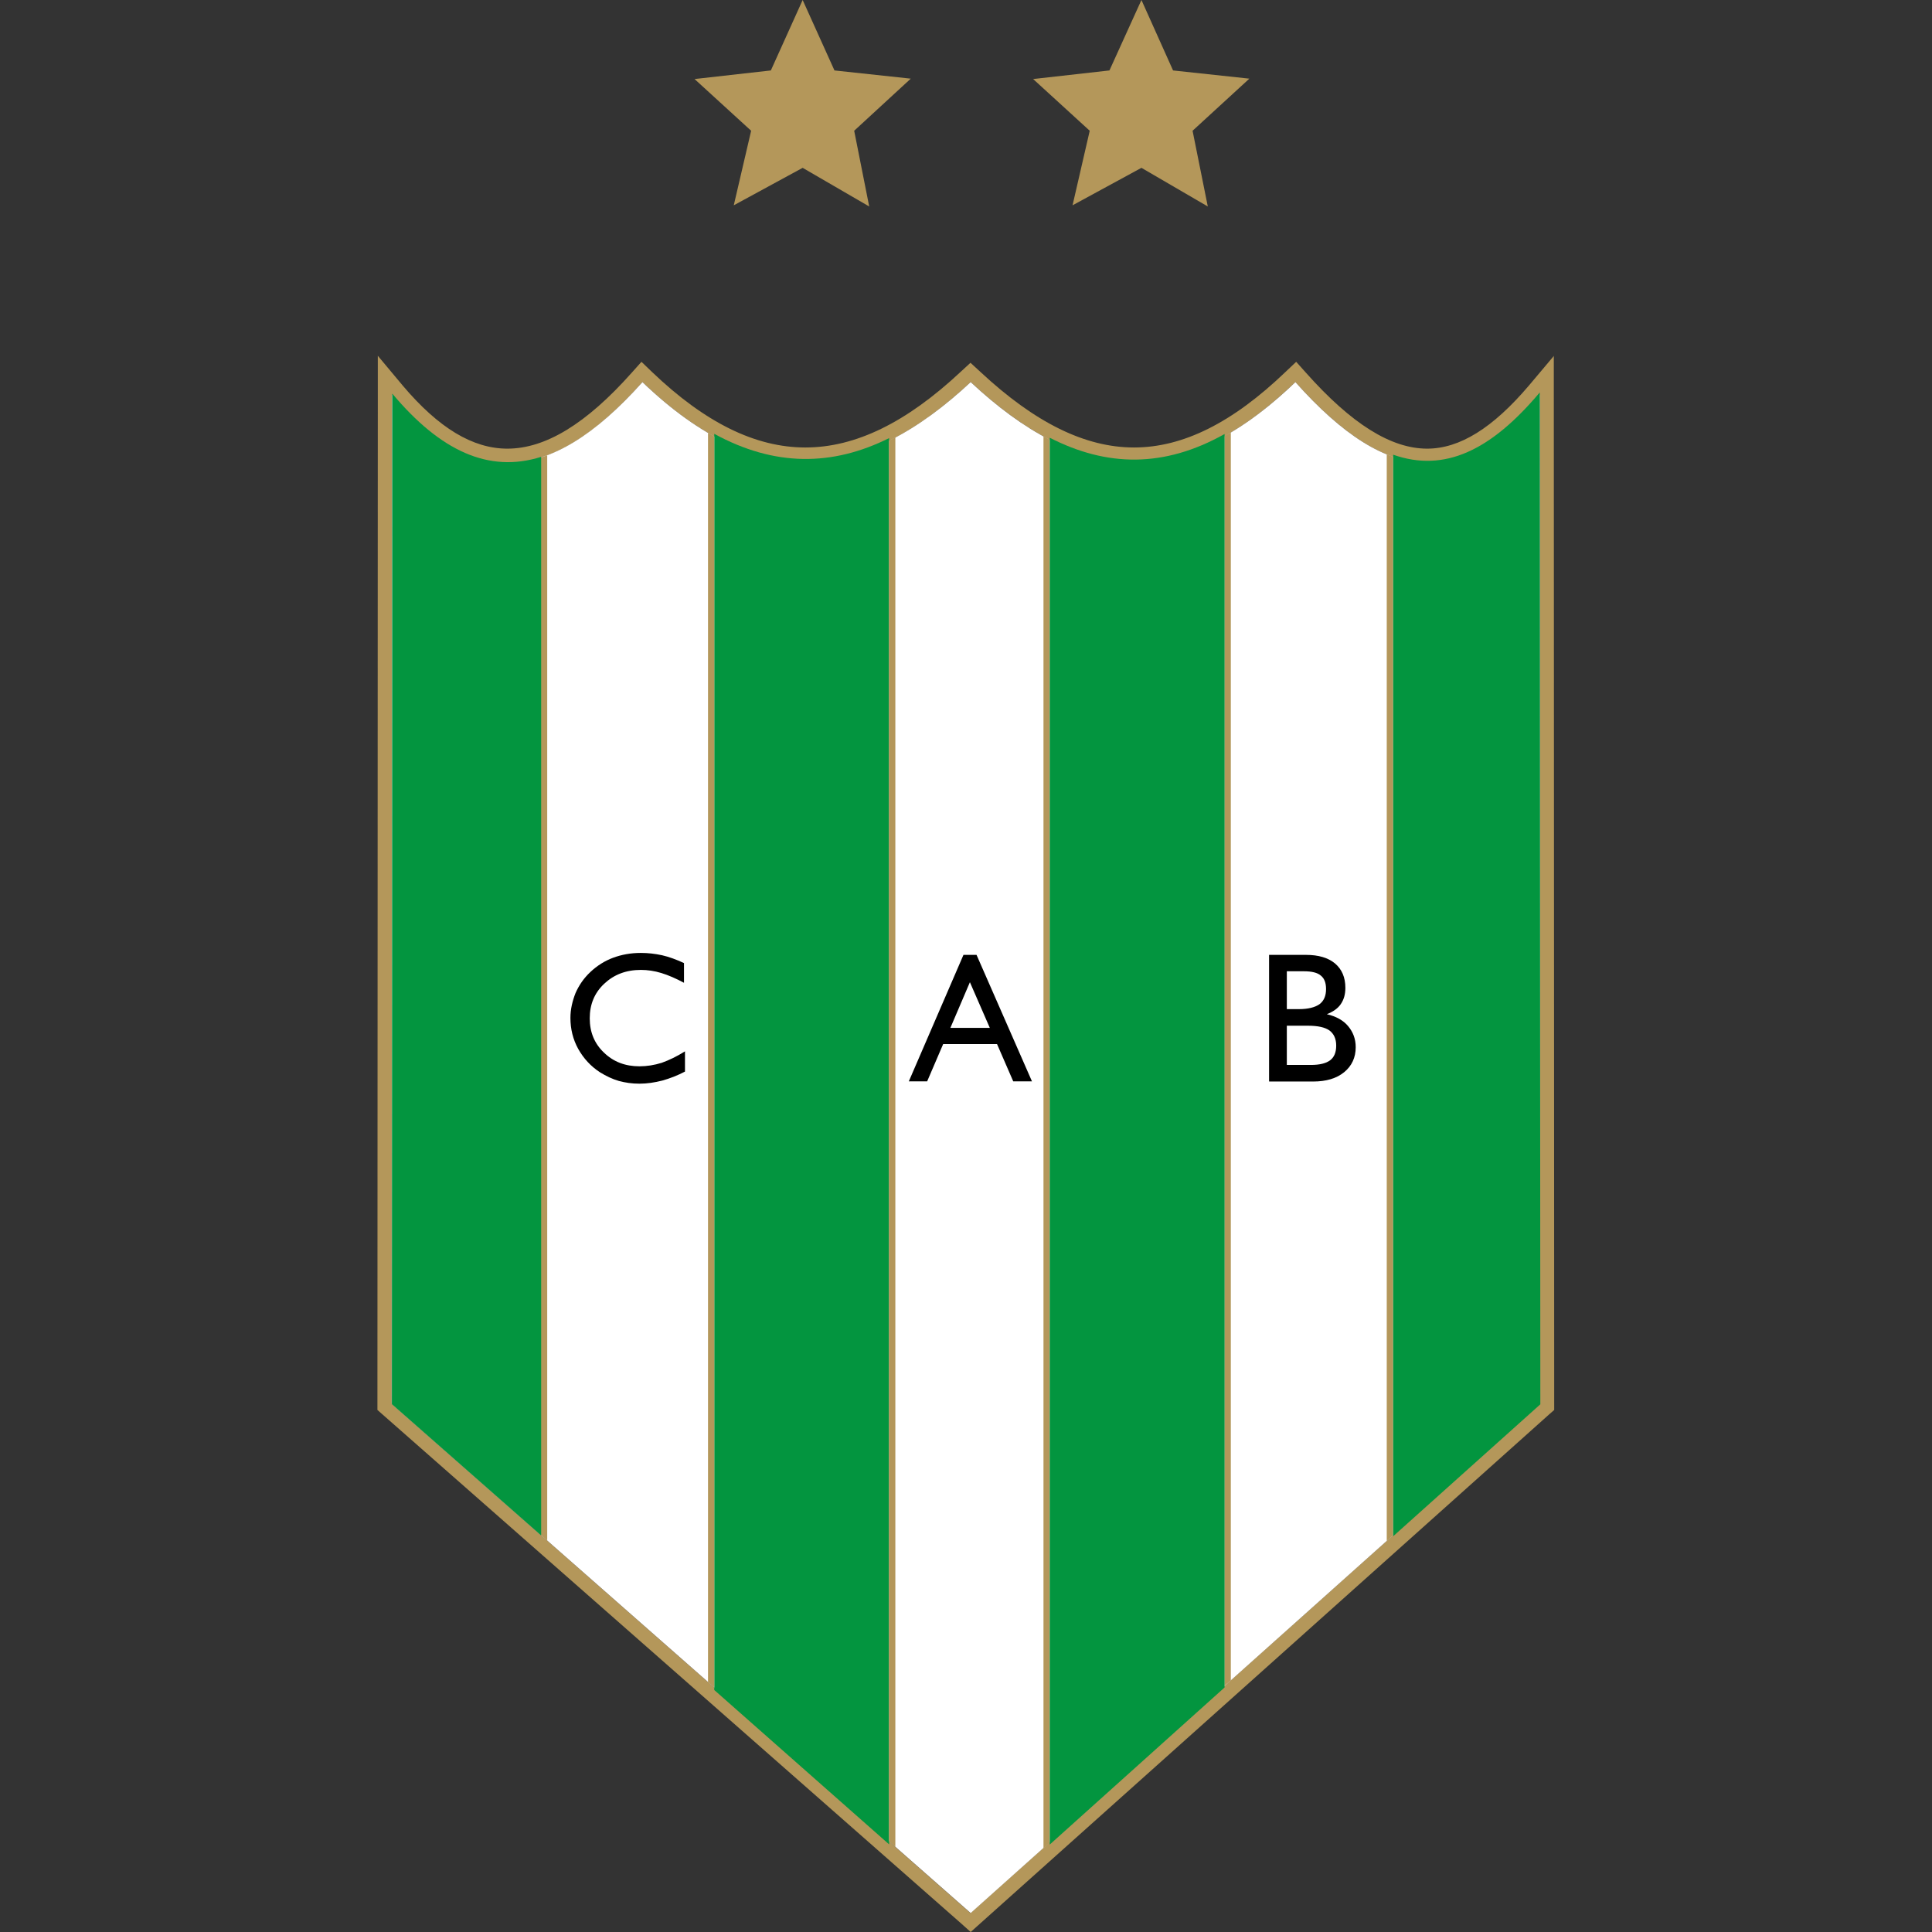 <?xml version="1.0" encoding="utf-8"?>
<svg xmlns="http://www.w3.org/2000/svg" height="99" viewBox="0 0 99 99" width="99">
  <rect x="0" y="0" width="99" height="99" fill="#333333" stroke="none"/>
  <defs>
    <style>.c{fill:none;}.c,.d,.e,.f,.g,.h{stroke-width:0px;}.d{fill:#03953f;}.e{fill:#000;}.f{fill:#b4975a;}.g{opacity:0;}.g,.h{fill:#fff;}</style>
  </defs>
  <g id="a">
    <rect class="g" height="99" width="99"/>
  </g>
  <g id="b">
    <polygon class="f" points="42.76 3.61 46.67 4.03 43.77 6.7 44.54 10.58 41.13 8.6 37.6 10.52 38.49 6.7 35.59 4.05 39.5 3.61 41.13 0 42.76 3.61"/>
    <polygon class="f" points="60.11 3.61 64.02 4.03 61.11 6.7 61.89 10.58 58.49 8.6 54.96 10.52 55.84 6.7 52.94 4.05 56.85 3.61 58.49 0 60.11 3.61"/>
    <path class="c" d="M79.63,18.23l-1.28,1.52c-1.85,2.18-3.55,3.24-5.22,3.24-1.85,0-3.88-1.27-6.21-3.89l-.5-.56-.55.52c-2.71,2.6-5.25,3.87-7.76,3.87s-5.08-1.27-7.88-3.88l-.5-.46-.5.46c-2.79,2.61-5.4,3.88-7.96,3.88s-5.14-1.27-7.86-3.87l-.54-.52-.5.56c-2.33,2.62-4.42,3.89-6.37,3.89-1.77,0-3.52-1.05-5.37-3.24l-1.27-1.52v1.98l-.02,51.71v.33l.25.22,29.67,26.1.48.43.48-.43,29.18-26.11.24-.21v-.33l-.02-51.71v-1.98h0ZM66.38,19.58c2.51,2.81,4.69,4.14,6.75,4.14s3.84-1.21,5.77-3.5l.02,51.71-29.19,26.1-29.66-26.1.02-51.71c1.93,2.28,3.87,3.5,5.92,3.5,2.15,0,4.41-1.32,6.91-4.14,2.91,2.79,5.67,4.08,8.36,4.08,2.86,0,5.65-1.45,8.46-4.08,2.82,2.62,5.56,4.08,8.37,4.08,2.65,0,5.36-1.29,8.27-4.08"/>
    <path class="f" d="M79.63,18.23l-1.28,1.52c-1.85,2.18-3.55,3.24-5.22,3.24-1.85,0-3.88-1.27-6.21-3.89l-.5-.56-.55.52c-2.71,2.6-5.25,3.87-7.76,3.87s-5.08-1.27-7.88-3.88l-.5-.46-.5.46c-2.79,2.61-5.4,3.88-7.96,3.88s-5.14-1.27-7.86-3.87l-.54-.52-.5.56c-2.33,2.62-4.42,3.89-6.37,3.89-1.77,0-3.52-1.05-5.37-3.24l-1.27-1.52v1.98l-.02,51.71v.33l.25.22,29.67,26.1.48.43.48-.43,29.18-26.11.24-.21v-.33l-.02-51.71v-1.98h0ZM66.38,19.58c2.51,2.81,4.69,4.14,6.75,4.14s3.84-1.21,5.77-3.5l.02,51.71-29.19,26.1-29.66-26.1.02-51.71c1.93,2.28,3.87,3.5,5.92,3.5,2.15,0,4.41-1.32,6.91-4.14,2.91,2.79,5.67,4.08,8.36,4.08,2.86,0,5.65-1.45,8.46-4.08,2.82,2.62,5.56,4.08,8.37,4.08,2.65,0,5.36-1.29,8.27-4.08"/>
    <path class="h" d="M49.74,98.03l-29.67-26.1.02-51.71c3.95,4.68,7.94,4.85,12.83-.64,6,5.76,11.37,5.09,16.82,0,5.46,5.09,10.64,5.76,16.64,0,4.89,5.49,8.57,5.32,12.52.64l.02,51.71-29.18,26.1h0Z"/>
    <path class="e" d="M35.1,53.87v1.04c-.38.2-.77.35-1.16.46-.39.1-.78.16-1.17.16s-.72-.05-1.06-.14c-.34-.1-.65-.25-.96-.44-.48-.31-.85-.72-1.12-1.2-.27-.49-.4-1.02-.4-1.59,0-.44.1-.86.26-1.27.18-.41.43-.77.76-1.08.34-.32.73-.57,1.16-.73.43-.16.9-.25,1.43-.25.36,0,.72.04,1.09.12.35.08.73.22,1.12.4v1.01c-.41-.22-.8-.39-1.16-.5-.36-.11-.71-.16-1.05-.16-.76,0-1.38.24-1.88.71-.5.47-.74,1.06-.74,1.77s.24,1.29.72,1.75c.49.48,1.1.71,1.83.71.37,0,.76-.06,1.14-.18.39-.14.78-.33,1.18-.58"/>
    <path class="e" d="M48.7,52.67h2.02l-1.02-2.34-1,2.34h0ZM46.57,55.41l2.8-6.48h.67l2.84,6.48h-.96l-.83-1.91h-2.76l-.82,1.91h-.94,0Z"/>
    <path class="e" d="M65.94,52.56v2.01h1.23c.45,0,.78-.08.99-.24.21-.16.31-.41.31-.75,0-.35-.12-.61-.35-.78-.23-.16-.59-.24-1.1-.24h-1.08ZM65.94,51.71h.62c.47,0,.82-.09,1.05-.25.23-.17.34-.43.34-.78,0-.32-.09-.55-.27-.69-.17-.15-.47-.22-.86-.22h-.88v1.95h0ZM65.03,55.41v-6.48h1.89c.65,0,1.14.15,1.49.44.35.3.53.71.53,1.25,0,.34-.08.61-.24.84-.15.22-.4.39-.71.51.47.11.84.31,1.09.61.25.3.39.65.39,1.08,0,.53-.2.96-.59,1.28-.39.32-.92.48-1.6.48h-2.24Z"/>
    <path class="f" d="M27.72,23.44v55.22l.32.28V23.33c-.11.04-.21.08-.32.11"/>
    <path class="d" d="M20.1,20.18l-.02,51.77,7.65,6.73V23.41c-2.69.85-5.17-.31-7.62-3.23"/>
    <path class="d" d="M36.6,22.22v64.38l8.96,7.91V22.45c-2.91,1.45-5.87,1.47-8.96-.22"/>
    <path class="f" d="M36.6,22.36c-.11-.06-.22-.12-.32-.18v64.01l.32.28V22.35h0Z"/>
    <path class="f" d="M45.55,22.58v71.77l.33.29V22.41c-.11.05-.22.12-.33.16"/>
    <path class="f" d="M53.79,22.53c-.11-.06-.21-.12-.32-.17v72.35l.32-.28V22.53h0Z"/>
    <path class="f" d="M62.74,22.34v64.05l.33-.28V22.16c-.1.06-.22.12-.33.18"/>
    <path class="d" d="M53.79,22.43v72.09l8.96-8.05V22.24c-3.1,1.74-6.03,1.69-8.96.19"/>
    <path class="f" d="M71.39,23.4c-.11-.03-.22-.08-.33-.12v55.68l.33-.29V23.4h0Z"/>
    <path class="d" d="M78.93,71.97l-.03-51.86c-2.49,2.96-4.87,4.12-7.51,3.19v55.42l7.54-6.76h0Z"/>
  </g>
</svg>